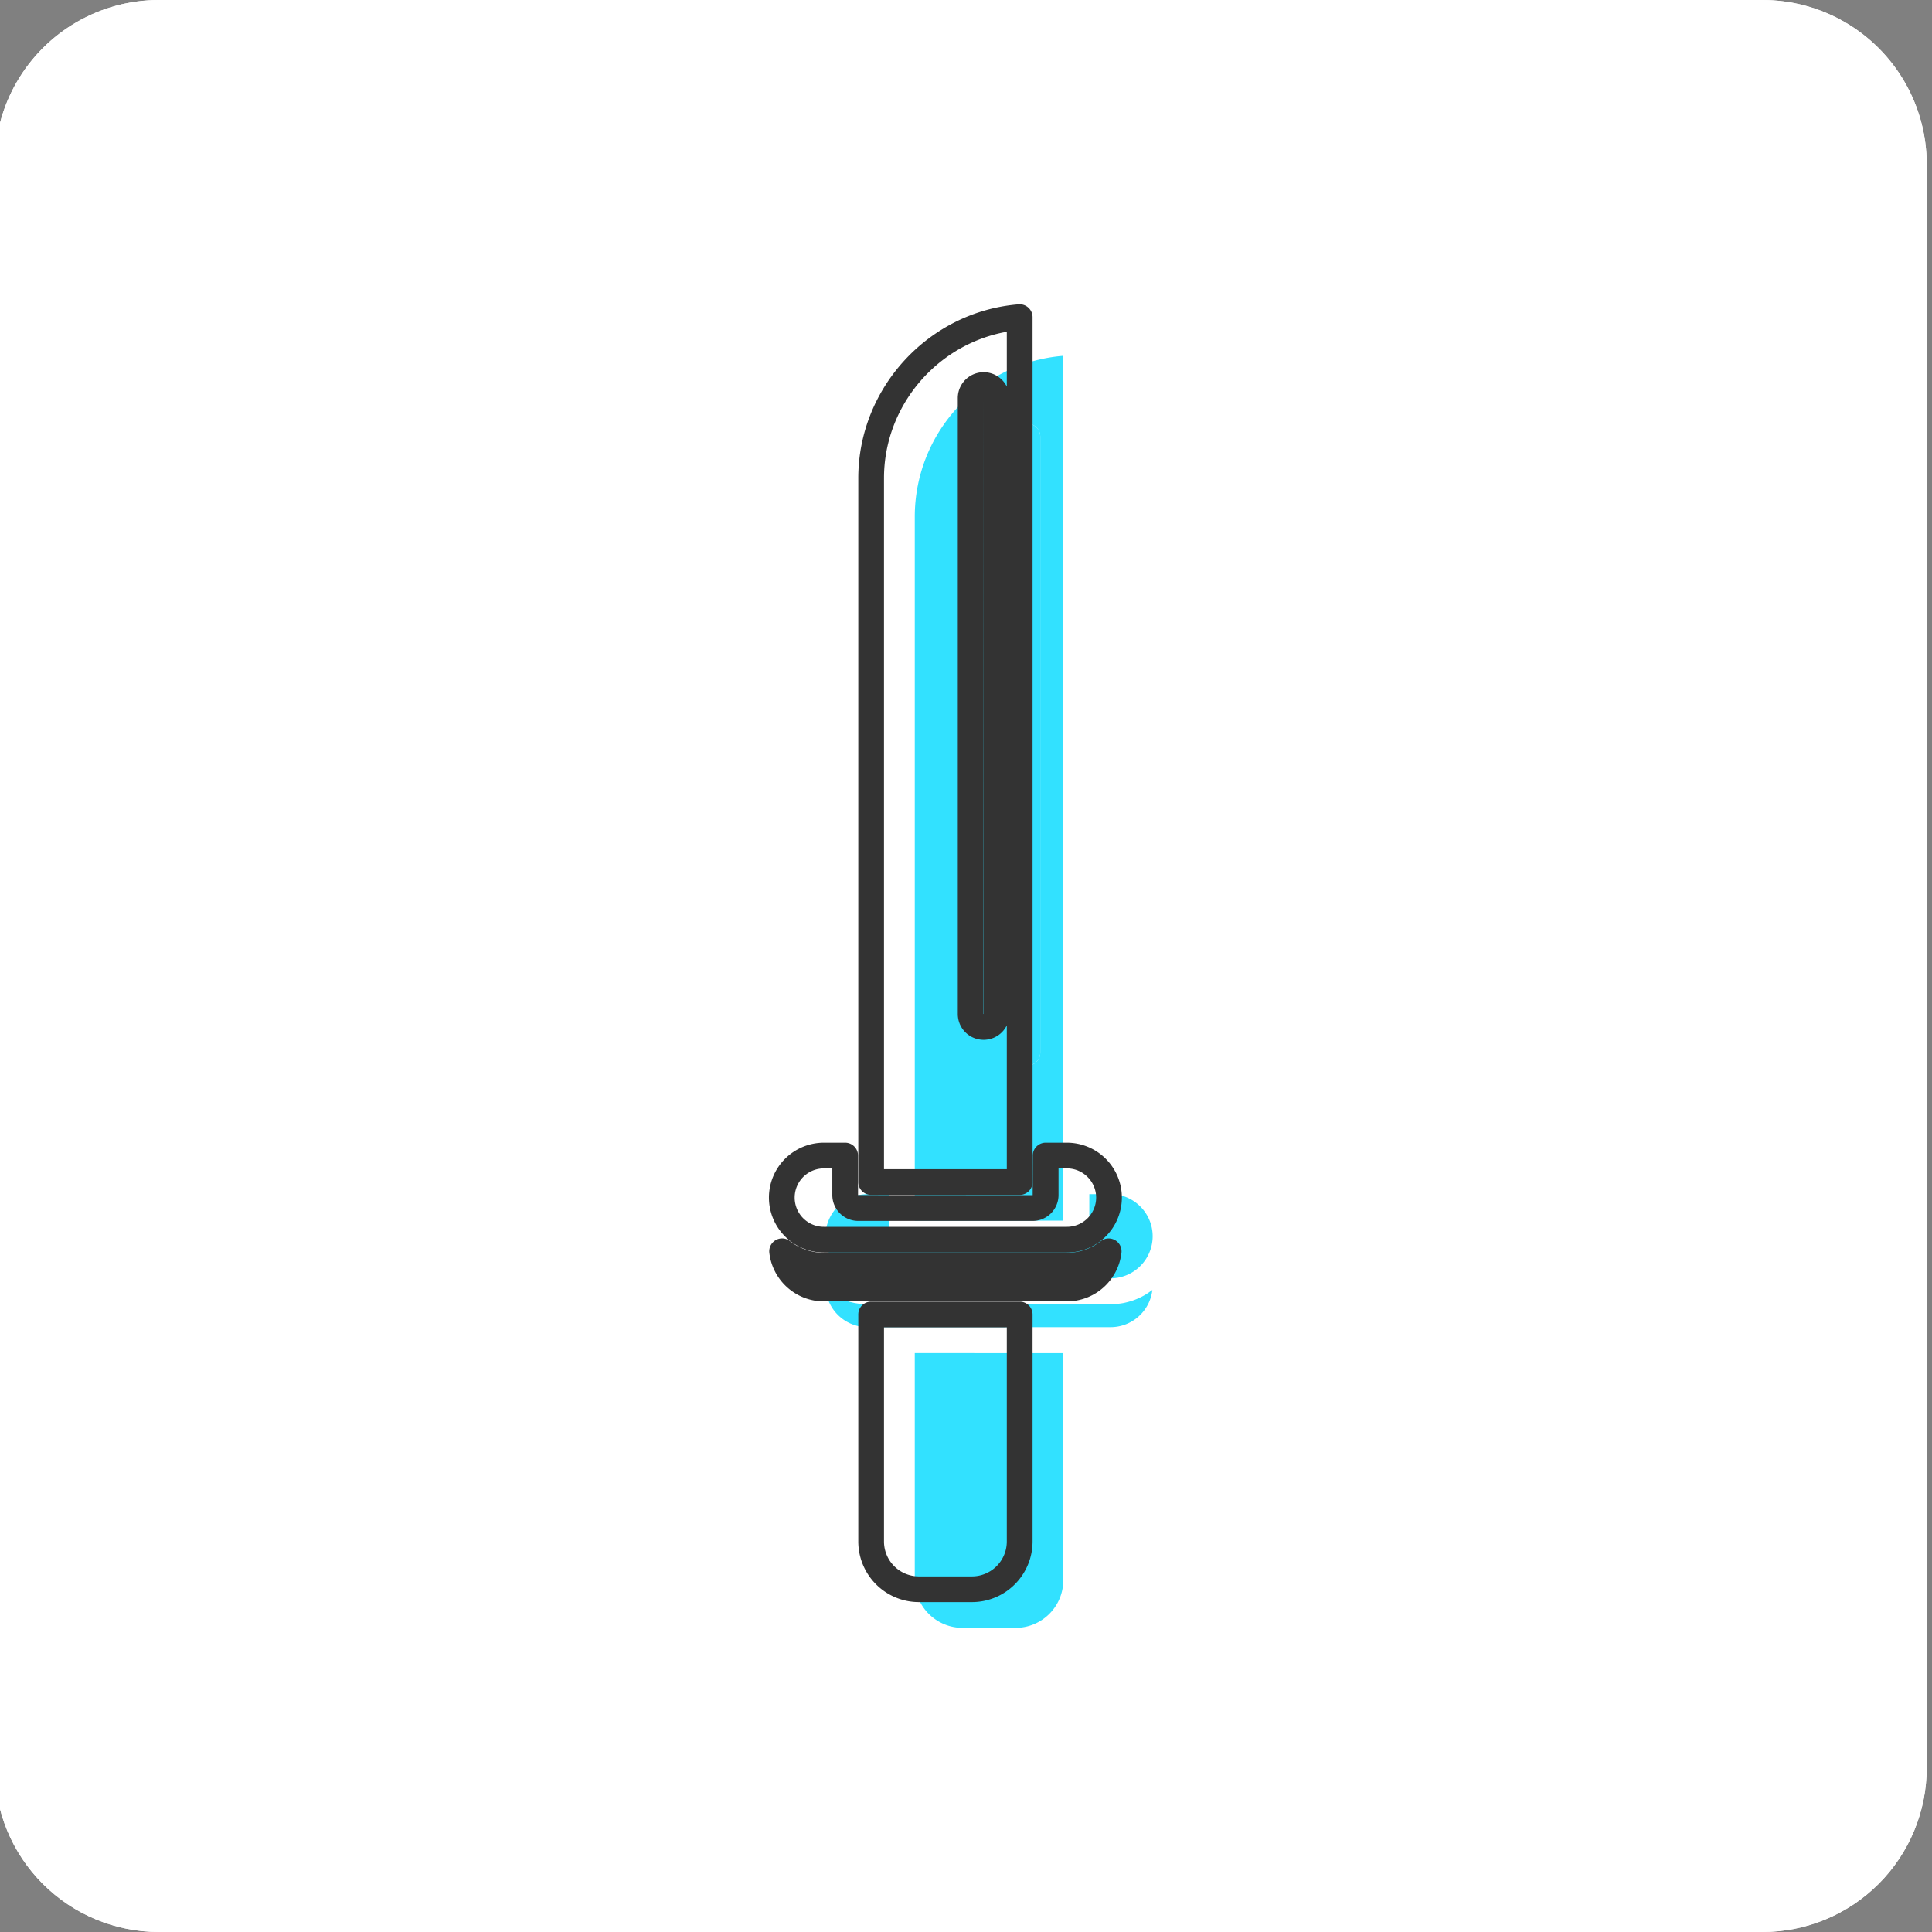 <?xml version="1.0" encoding="UTF-8"?>
<svg xmlns="http://www.w3.org/2000/svg" width="200" height="200" version="1.0" viewBox="0 0 150 150">
  <rect x="0" y="0" width="150" height="150" fill="#808080" stroke="none"/>
  <defs>
    <clipPath id="a">
      <path d="M0 0h149.59v150H0Zm0 0"></path>
    </clipPath>
    <clipPath id="b">
      <path d="M12.34 0h124.5a12.749 12.749 0 0 1 12.75 12.75v124.5A12.75 12.75 0 0 1 136.84 150H12.34A12.75 12.75 0 0 1-.41 137.25V12.75A12.749 12.749 0 0 1 12.34 0m0 0"></path>
    </clipPath>
    <clipPath id="c">
      <path d="M71 105h12v21.883H71Zm0 0"></path>
    </clipPath>
    <clipPath id="d">
      <path d="M64 92h25.684v8H64Zm0 0"></path>
    </clipPath>
    <clipPath id="e">
      <path d="M64 100h25.684v4H64Zm0 0"></path>
    </clipPath>
    <clipPath id="f">
      <path d="M66 23.383h15V93H66Zm0 0"></path>
    </clipPath>
    <clipPath id="g">
      <path d="M59.684 88H88v10H59.684Zm0 0"></path>
    </clipPath>
    <clipPath id="h">
      <path d="M59.684 96H88v6H59.684Zm0 0"></path>
    </clipPath>
  </defs>
  <path fill="none" stroke="#000" stroke-width="3" d="M74.59 66.652H75"></path>
  <g clip-path="url(#a)">
    <g clip-path="url(#b)">
      <path fill="#fff" d="M-.41 0h150v150h-150Zm0 0"></path>
      <path fill="none" stroke="#fff" stroke-width="3" d="M12.34 0h124.5a12.749 12.749 0 0 1 12.75 12.75v124.5A12.75 12.75 0 0 1 136.84 150H12.34A12.75 12.75 0 0 1-.41 137.25V12.75A12.749 12.749 0 0 1 12.34 0Zm0 0"></path>
    </g>
  </g>
  <path fill="#32e1ff" d="M79.758 32.89a1.01 1.01 0 0 0-1.008 1.008v47.825a1.008 1.008 0 1 0 2.016 0V33.898c0-.554-.45-1.007-1.008-1.007"></path>
  <path fill="#32e1ff" d="M80.766 81.723a1.008 1.008 0 1 1-2.016 0V33.898a1.008 1.008 0 1 1 2.016 0Zm1.789 9.984V27.625c-6.442.516-11.532 5.926-11.532 12.5v54.648h11.532z"></path>
  <g clip-path="url(#c)">
    <path fill="#32e1ff" d="M71.023 122.684a3.71 3.71 0 0 0 3.707 3.703h4.122a3.706 3.706 0 0 0 3.703-3.703v-17.63H71.023z"></path>
  </g>
  <g clip-path="url(#d)">
    <path fill="#32e1ff" d="M67.355 99.25h18.872a3.27 3.27 0 0 0 3.265-3.266c0-1.8-1.465-3.27-3.265-3.27h-1.653v3.071a1.01 1.01 0 0 1-1.008 1.008h-13.55a1.01 1.01 0 0 1-1.008-1.008v-3.07h-1.653a3.273 3.273 0 0 0-3.265 3.27 3.27 3.27 0 0 0 3.265 3.265"></path>
  </g>
  <g clip-path="url(#e)">
    <path fill="#32e1ff" d="M89.152 100.379a6 6 0 0 1-.402.242c-.02.012-.043.02-.059.031a6 6 0 0 1-.37.176c-.048.024-.098.04-.15.063q-.146.058-.3.109-.088.029-.172.05a4 4 0 0 1-.304.079q-.09.023-.176.039-.166.032-.336.05-.076.014-.156.02a5 5 0 0 1-.5.028H67.355q-.252-.002-.5-.028-.08-.006-.16-.02a5 5 0 0 1-.332-.05q-.088-.016-.175-.04a4 4 0 0 1-.301-.077q-.088-.023-.176-.051-.154-.051-.3-.11c-.052-.023-.099-.038-.15-.062a6 6 0 0 1-.37-.176l-.059-.03a6 6 0 0 1-.402-.243c-.04-.027-.078-.059-.118-.086-.066-.047-.136-.094-.199-.14a3.265 3.265 0 0 0 3.242 2.886h18.872a3.265 3.265 0 0 0 3.242-2.887c-.063.047-.133.094-.2.141-.039.027-.078.059-.117.086"></path>
  </g>
  <g clip-path="url(#f)">
    <path fill="#333" d="m76.379 30.902-.02 47.82h.02Zm-7.746 59.875h9.535V79.61a2.005 2.005 0 0 1-3.805-.886v-47.82a2.006 2.006 0 0 1 3.805-.887v-4.258c-5.426.96-9.535 5.758-9.535 11.367Zm10.535 1.996H67.637c-.555 0-1-.445-1-.996V37.125c0-7.008 5.468-12.937 12.449-13.496a1 1 0 0 1 1.082.996v67.152c0 .551-.45.996-1 .996"></path>
  </g>
  <path fill="#333" d="M68.633 103.055v16.629a2.71 2.71 0 0 0 2.707 2.707h4.12a2.71 2.71 0 0 0 2.708-2.707v-16.63Zm6.828 21.332H71.34a4.71 4.71 0 0 1-4.703-4.703v-17.63c0-.55.445-.995 1-.995h11.531c.55 0 1 .445 1 .996v17.629a4.71 4.71 0 0 1-4.707 4.703"></path>
  <g clip-path="url(#g)">
    <path fill="#333" d="M63.965 90.715a2.267 2.267 0 0 0 0 4.535h18.87a2.27 2.27 0 0 0 2.27-2.266c0-1.25-1.02-2.27-2.27-2.27h-.651v2.071a2.01 2.01 0 0 1-2.008 2.008H66.625a2.01 2.01 0 0 1-2.004-2.008v-2.07Zm18.87 6.531h-18.87a4.27 4.27 0 0 1-4.266-4.262 4.27 4.27 0 0 1 4.266-4.265h1.652a1 1 0 0 1 1 1v3.066l13.559.008.008-3.074c0-.551.449-1 1-1h1.652a4.27 4.27 0 0 1 4.266 4.265 4.27 4.27 0 0 1-4.266 4.262"></path>
  </g>
  <g clip-path="url(#h)">
    <path fill="#333" d="M82.836 101.04H63.965a4.266 4.266 0 0 1-4.235-3.774 1 1 0 0 1 1.61-.902c.031.027.062.046.097.07l.122.086.035.027c.11.074.21.137.312.191.028.012.047.024.067.035a7 7 0 0 0 .355.165l.063.023c.078.035.16.062.242.09q.07.024.14.043c.082.023.164.047.247.062q.07.02.14.031.135.028.27.043l.07.008c.02.004.04.004.055.008.152.016.285.02.41.02h18.87c.126 0 .259-.004.407-.02.024-.004.043-.004.059-.008l.07-.008q.135-.015.27-.043c.046-.007.093-.019.136-.027.09-.02.168-.043.25-.066q.07-.02.141-.043c.082-.028.164-.055.242-.09l.067-.023.058-.024c.094-.039.195-.09.297-.144q.03-.013.063-.032.147-.08.312-.191l.04-.027.12-.086.098-.07a.999.999 0 0 1 1.605.902 4.263 4.263 0 0 1-4.234 3.773"></path>
  </g>
</svg>
